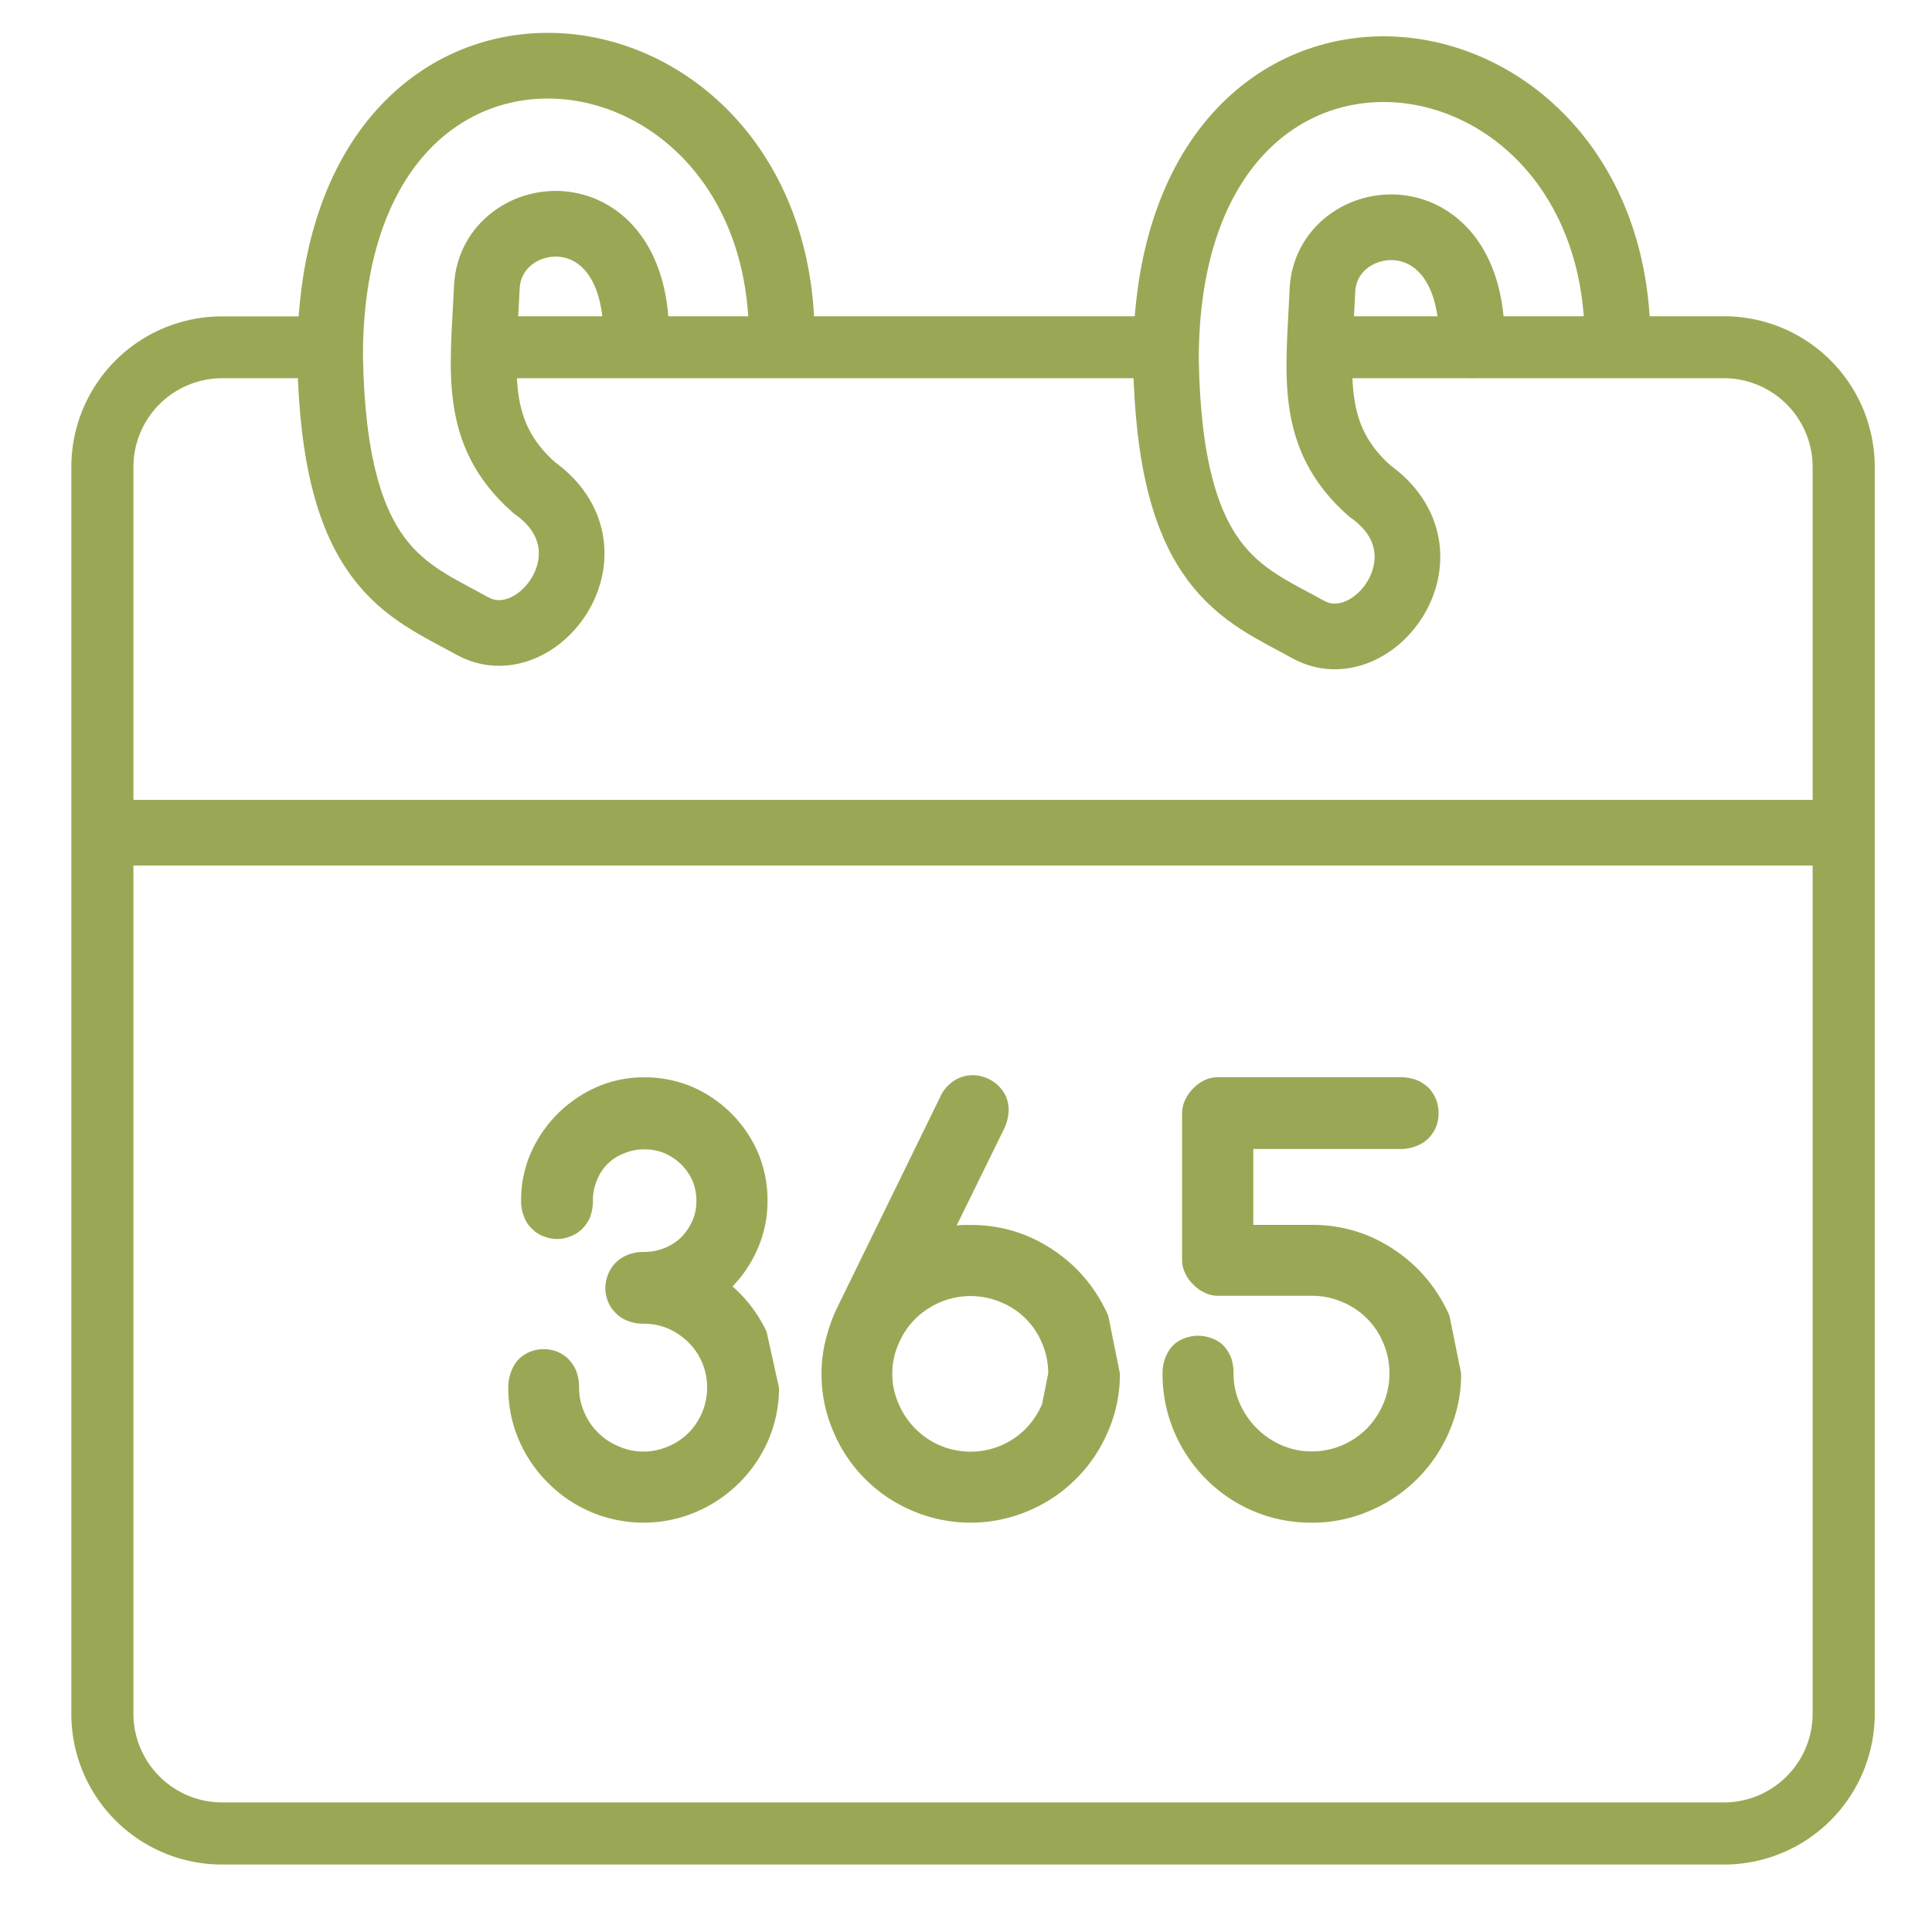 <svg id="Laag_2" data-name="Laag 2" xmlns="http://www.w3.org/2000/svg" viewBox="0 0 500 500"><defs><style>.cls-1{fill:#9aa855}</style></defs><path class="cls-1" d="M446.18 81.85H338.49a5.19 5.19 0 01.18.73 45.43 45.43 0 01.09 15.3h107.42a23 23 0 0122.93 22.93v322.73a23 23 0 01-22.93 22.93H57.46a23 23 0 01-22.93-22.93V120.81a23 23 0 0122.93-22.93h34.92c-1.78-5.23-1.64-10.67-.59-16H57.46a39 39 0 00-39 39v322.66a39 39 0 0039 39h388.72a39 39 0 0039-39V120.81a39 39 0 00-39-38.96z"/><path class="cls-1" d="M121.14 97.88h184.41a80.19 80.19 0 01.07-10.52 38.31 38.31 0 01.8-5.51H119a4.67 4.67 0 011.1 2 36.47 36.47 0 011.04 14.03z"/><path d="M202.33 87.51c0-87.67-116.9-101.81-116.9 4.71.94 54.68 19.8 60.34 36.77 69.76s38.65-19.79 16-35.82C122.2 112 125 96 126 74.31s39.59-26.39 38.65 14.14m253.98-.04c0-87.67-116.89-101.81-116.89 4.71.94 54.68 19.79 60.34 36.76 69.76s38.65-19.79 16-35.82c-16-14.14-13.2-30.17-12.26-51.85s39.6-26.39 38.65 14.14M29.5 215.5h443" fill="none" stroke="#9aa855" stroke-linecap="round" stroke-miterlimit="10" stroke-width="17"/><path class="cls-1" d="M201.6 359.12a33.85 33.85 0 01-2.77 13.62 35.52 35.52 0 01-18.71 18.56 34.77 34.77 0 01-38.24-7.49 34.84 34.84 0 01-7.56-11.07 33.68 33.68 0 01-2.77-13.62 10.67 10.67 0 01.82-4.34 9.23 9.23 0 012-3.15 9.4 9.4 0 013-1.87 9.74 9.74 0 016.73 0 9.6 9.6 0 012.92 1.87 10.21 10.21 0 012.1 3.15 11.81 11.81 0 01.75 4.34 15.31 15.31 0 001.34 6.36 15.63 15.63 0 003.59 5.31 16.2 16.2 0 005.32 3.52 15.25 15.25 0 006.36 1.35 16 16 0 006.51-1.35 16.49 16.49 0 005.24-3.52 16.66 16.66 0 004.77-11.67 16.33 16.33 0 00-4.79-11.68 17.75 17.75 0 00-5.24-3.59 16.05 16.05 0 00-6.36-1.27 10.64 10.64 0 01-4.34-.82 8 8 0 01-3.07-2.1 7.9 7.9 0 01-1.87-2.92 8.81 8.81 0 01-.67-3.37 9.39 9.39 0 01.67-3.44 8.59 8.59 0 011.87-3 9.27 9.27 0 013.07-2.1 10.64 10.64 0 014.34-.82 13.78 13.78 0 005.31-1 13 13 0 004.34-2.77 14.33 14.33 0 002.92-4.26 12.94 12.94 0 001.05-5.24 13.25 13.25 0 00-1.05-5.24 14.65 14.65 0 00-2.92-4.19 14.47 14.47 0 00-4.26-2.85 13.46 13.46 0 00-5.24-1 12.91 12.91 0 00-5.17 1 12 12 0 00-7.1 7 13.25 13.25 0 00-1.05 5.24 11.64 11.64 0 01-.75 4.34 9.27 9.27 0 01-2.1 3.07 8.5 8.5 0 01-3 1.87 8.81 8.81 0 01-3.37.67 9 9 0 01-3.44-.67 7.77 7.77 0 01-3-1.87 8 8 0 01-2.1-3.07 10.7 10.7 0 01-.82-4.34 30.33 30.33 0 012.54-12.35 33 33 0 016.81-10 33.51 33.51 0 0110.18-7 30.33 30.33 0 0112.35-2.54 31.47 31.47 0 0112.42 2.47 32.83 32.83 0 0117 17 31.47 31.47 0 012.47 12.42 30.49 30.49 0 01-2.4 12.12 32.39 32.39 0 01-6.66 10.1 35.82 35.82 0 018.83 11.75zm88.23-3.67a37.12 37.12 0 01-3.07 15A38.59 38.59 0 01266.18 391a38.2 38.2 0 01-30 0 38.18 38.18 0 01-20.5-20.51 37.12 37.12 0 01-3.07-15 35.46 35.46 0 011.2-9.2 42.45 42.45 0 013.21-8.61l26.2-53.58a9.85 9.85 0 013.81-4.49 8.91 8.91 0 014.64-1.35 9.56 9.56 0 013.52.67 10.45 10.45 0 013 1.87 10 10 0 012.1 2.85 9.08 9.08 0 01.75 3.66 11.78 11.78 0 01-1.2 4.87l-12.27 25a10.9 10.9 0 011.79-.15h1.88a37.75 37.75 0 0115 3 40.76 40.76 0 0112.28 8.3 39.78 39.78 0 018.3 12.2zm-18.56 0a19.49 19.49 0 00-1.57-7.78A19.42 19.42 0 00259 337a20.14 20.14 0 00-15.64 0 21 21 0 00-6.44 4.26 20.48 20.48 0 00-4.34 6.44 18.73 18.73 0 00-1.65 7.78 18.93 18.93 0 001.65 7.86 20.4 20.4 0 0010.78 10.78 20.26 20.26 0 0015.64 0 20.3 20.3 0 006.43-4.35 20.94 20.94 0 004.27-6.43zm106.87 0a37.12 37.12 0 01-3.07 15A38.68 38.68 0 01354.49 391a37.13 37.13 0 01-15 3.07 38.14 38.14 0 01-27.31-11.23 38.67 38.67 0 01-8.31-12.35 37.74 37.74 0 01-3-15 10.67 10.67 0 01.82-4.34 9.37 9.37 0 012-3.07 8.32 8.32 0 013-1.79 9.76 9.76 0 016.74 0 8.38 8.38 0 012.97 1.71 10.41 10.41 0 012.09 3.07 11.6 11.6 0 01.75 4.34 18.64 18.64 0 001.65 7.86 20.85 20.85 0 0010.85 10.78 19.31 19.31 0 007.78 1.57 19.71 19.71 0 007.79-1.57 20.3 20.3 0 006.43-4.35 20.94 20.94 0 004.27-6.43 19.7 19.7 0 001.57-7.86 19.49 19.49 0 00-1.57-7.78 19.42 19.42 0 00-10.7-10.7 19.55 19.55 0 00-7.79-1.58h-24.39a7.41 7.41 0 01-3.37-.82 9.38 9.38 0 01-2.92-2.09 9.25 9.25 0 01-2.1-2.92 7.44 7.44 0 01-.82-3.37v-38a8.06 8.06 0 01.82-3.52 10.27 10.27 0 012.1-3 11.11 11.11 0 012.92-2.09 8 8 0 013.37-.75h47.22a11.6 11.6 0 014.34.75 10.14 10.14 0 013.14 2.09 10.5 10.5 0 011.87 3 10.63 10.63 0 01.6 3.52 9.78 9.78 0 01-.6 3.37 9.41 9.41 0 01-1.87 2.92 8.53 8.53 0 01-3.14 2.09 10.67 10.67 0 01-4.34.83h-38V317h15.19a37.76 37.76 0 0115 3 40.59 40.59 0 0112.27 8.3 39.81 39.81 0 018.31 12.2z"/></svg>